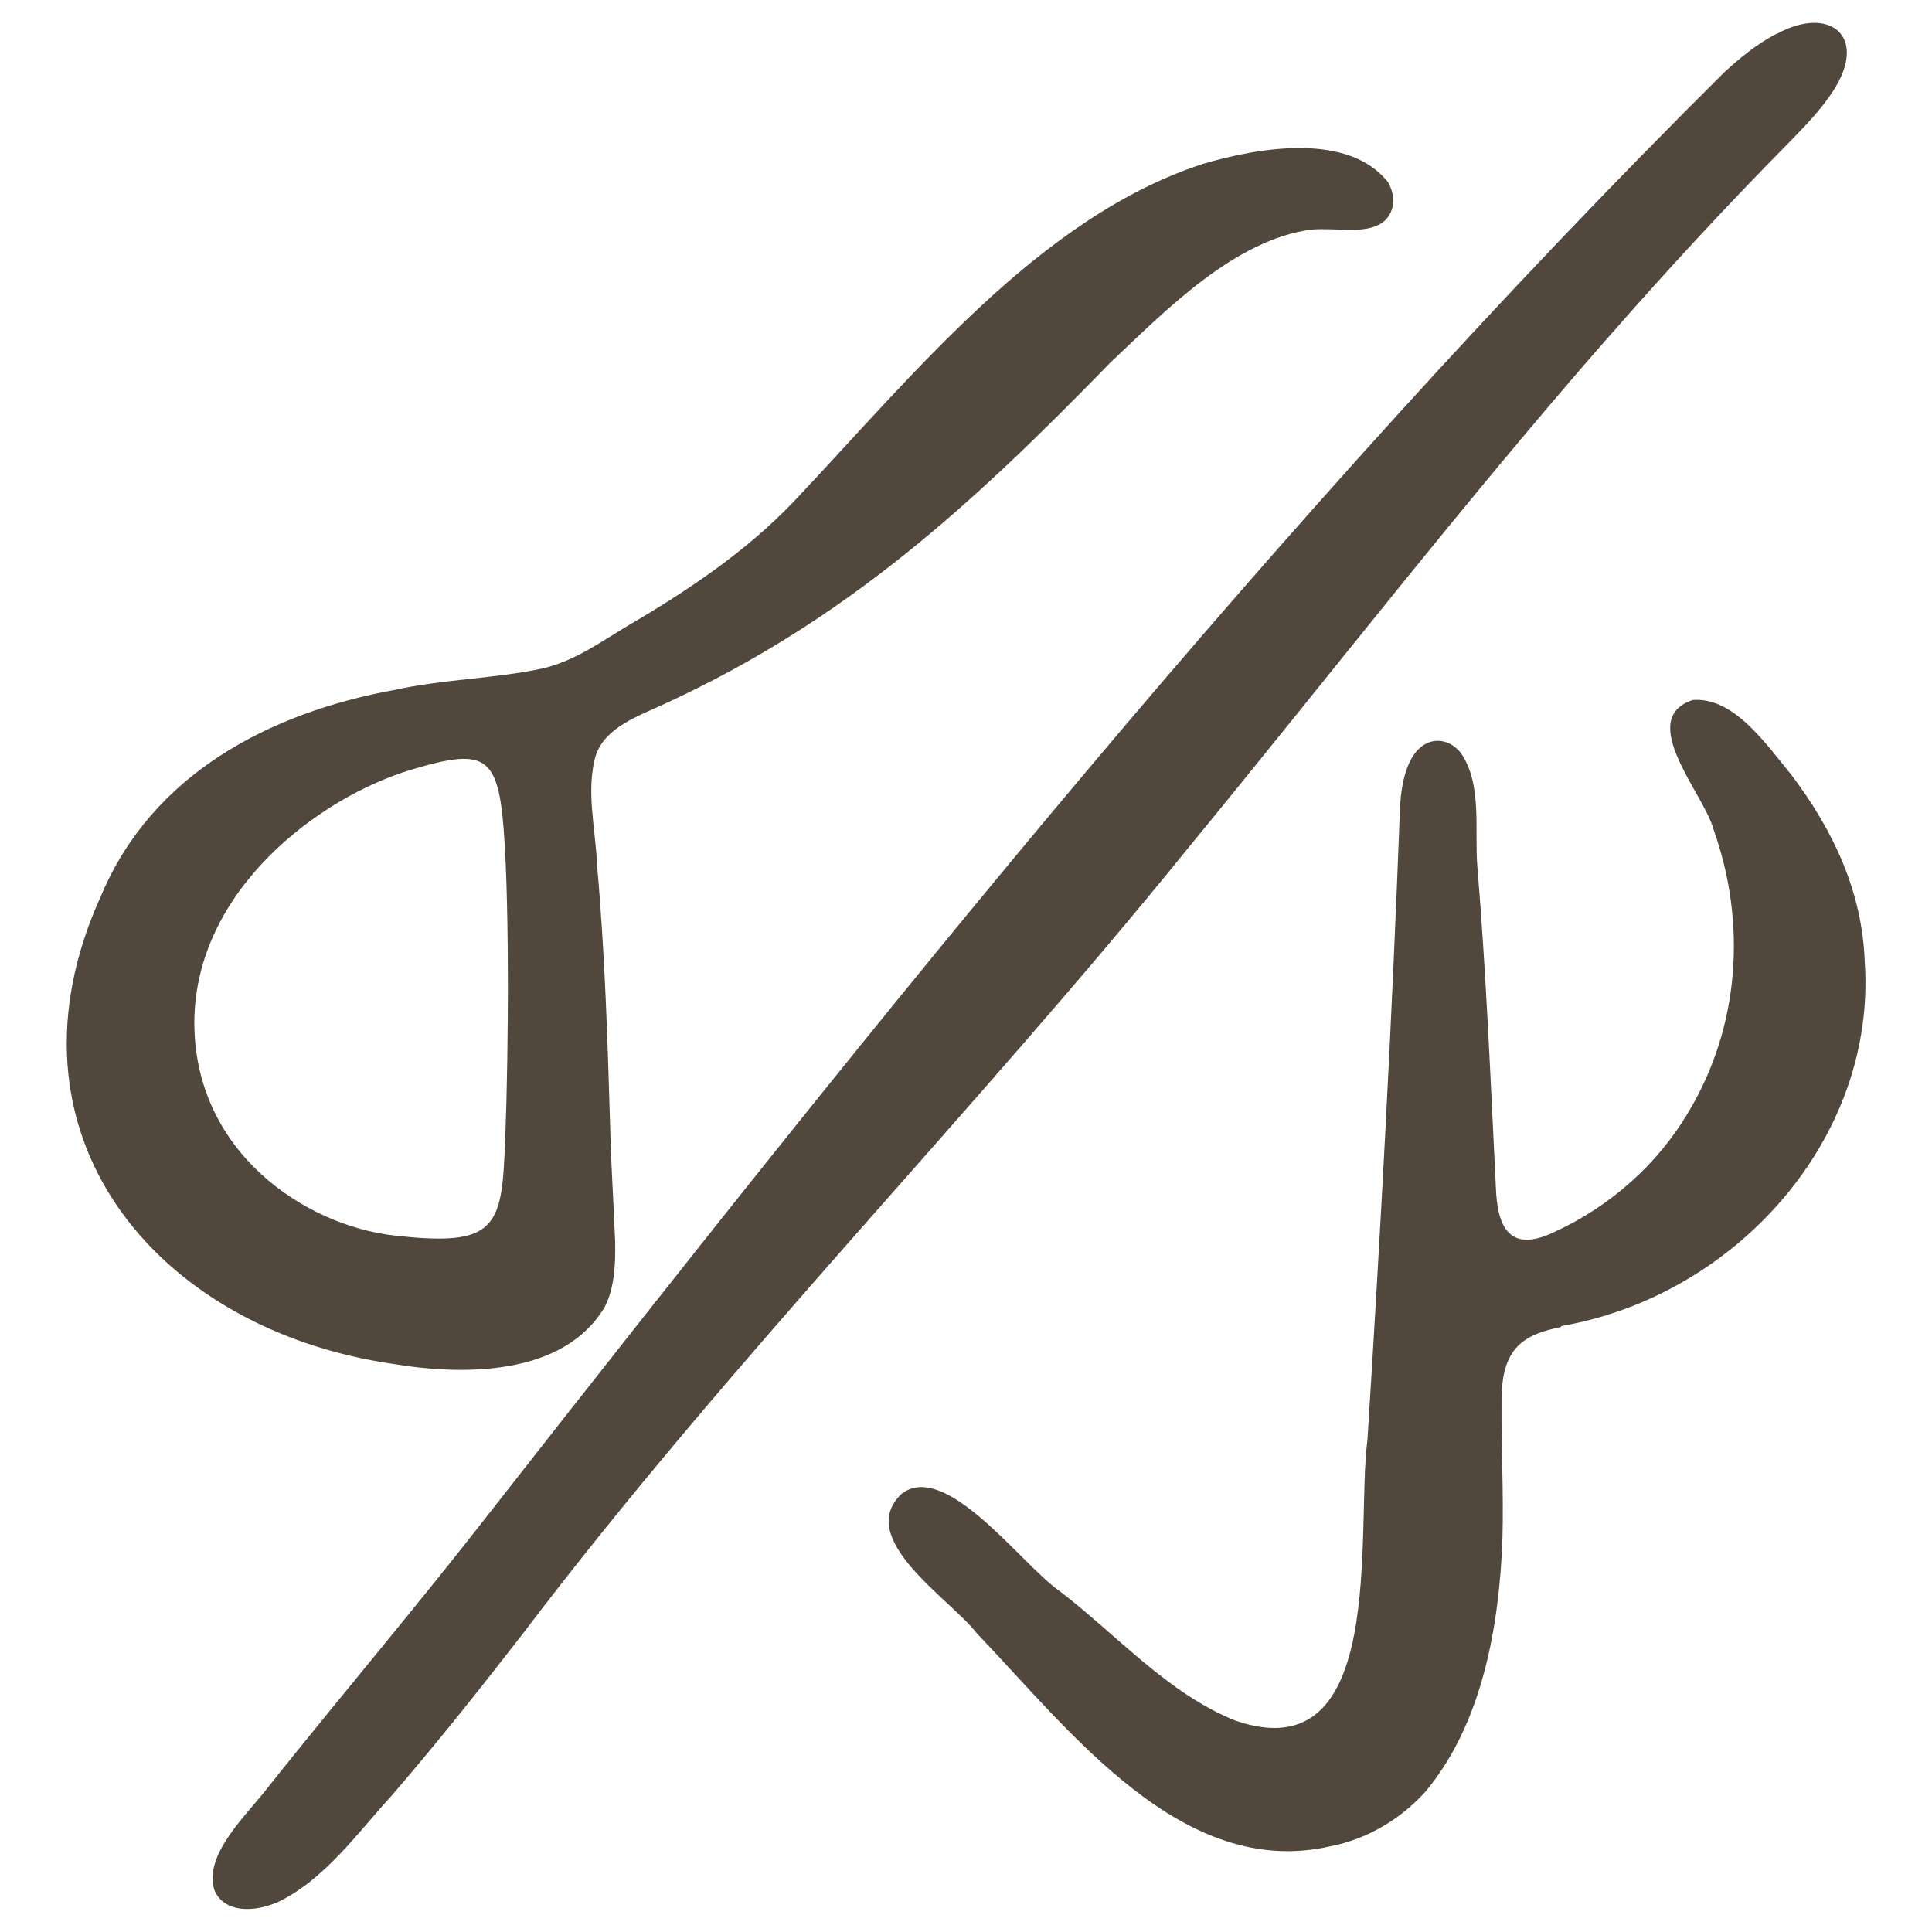 <?xml version="1.0" encoding="UTF-8"?>
<svg id="Calque_1" xmlns="http://www.w3.org/2000/svg" version="1.1" viewBox="0 0 439.4 439.4">
  <!-- Generator: Adobe Illustrator 30.0.0, SVG Export Plug-In . SVG Version: 2.1.1 Build 123)  -->
  <defs>
    <style>
      .st0 {
        fill: #52473d;
      }
    </style>
  </defs>
  <path class="st0" d="M404,7.7c-4.4,2.3-8.2,5.4-11.8,8.7-101.7,101-192.1,214.4-280.1,326.7-16.6,21.4-34.1,42-51,63.2-4.8,6.4-15,15.4-12.3,23.7,2.2,4.9,8.6,5.1,14.4,2.6,10.6-5.1,18-15.6,25.6-23.9,10.3-11.9,20.3-24.5,30-37,47.2-62.3,102.2-118,151.4-178.8,31.7-38.6,62.4-78.3,95.3-115.9l.2-.2c13.2-15.1,26.6-29.6,40.7-43.9,3.7-3.8,7.6-7.7,10.5-12.2,8.1-12.4-.7-19.6-12.8-13Z"/>
  <path class="st0" d="M355,301.6c39.6-6.8,71.9-42.6,69.1-83-.6-15.8-7.1-29.7-16.7-42.4-5.8-7-13-17.7-22.4-17-13.1,4.3,2.7,21.6,4.7,29.4,7.6,21.3,6,45-5.8,64.5-7,11.8-17.8,21.3-30.2,27-10.2,5-13.2-.7-13.5-10.2-1.2-24.3-2.2-48.6-4.2-72.8-.7-8.2,1.2-18.8-3.8-25.9-2.1-2.6-5.2-3.4-7.8-2.1-4.6,2.3-5.8,9.7-6,14.9-1.8,47.8-4.4,95.9-7.4,143.5-2.7,20.2,4.8,75.9-30.1,63.8-15.4-6.2-26.9-19.5-40-29.5-8.5-5.9-25.7-29.7-35.8-22.1-10.9,10.2,11.1,24,17,31.7,21.5,22.5,46.9,56.2,80.5,48.5,8.2-1.6,15.7-6,21.3-12.1l.2-.2c13.1-15.6,16.9-38,17.6-57.6.3-10.4-.3-21.1-.2-31.6,0-4.1.6-8.8,3.3-11.8,2.3-2.7,6.1-4,10.3-4.8Z"/>
  <path class="st0" d="M315.8,41.8v-.2c-9-11.7-29.8-8-42.3-4.3-37.3,12.2-66,48.3-93.1,76.9-10.8,11.3-24.1,20.2-37.6,28.1-6.5,3.9-12.1,8-19.3,9.7-10.4,2.3-23,2.5-33.7,4.9-28.6,5.2-55.2,19.2-66.8,46.8-24.7,54,12.3,98.7,66.4,106.5,16.2,2.7,38.8,2.7,48.1-12.9,2.3-4.4,2.5-9.9,2.4-14.9-.3-8.4-.9-16.7-1.1-25.1-.6-20.2-1.2-40.3-3-60.4-.3-8.3-2.7-17.4-.2-25.4,2.3-6.2,9.7-8.7,15.5-11.4,41.2-18.9,70-45.3,101.4-77.6,12.4-11.7,28.3-28.1,45.9-30.3,5.3-.4,11.2.9,15-1,3.7-1.7,4.3-6.2,2.4-9.5ZM114.6,265.3c-.9,15-4.4,18-24.9,15.7-20.5-2.3-45.7-19.2-45.5-48.8.3-29.6,28.1-50.8,49.5-57.2,17.5-5.2,19.9-3.1,21.1,17.3s.7,58-.2,73Z"/>
</svg>